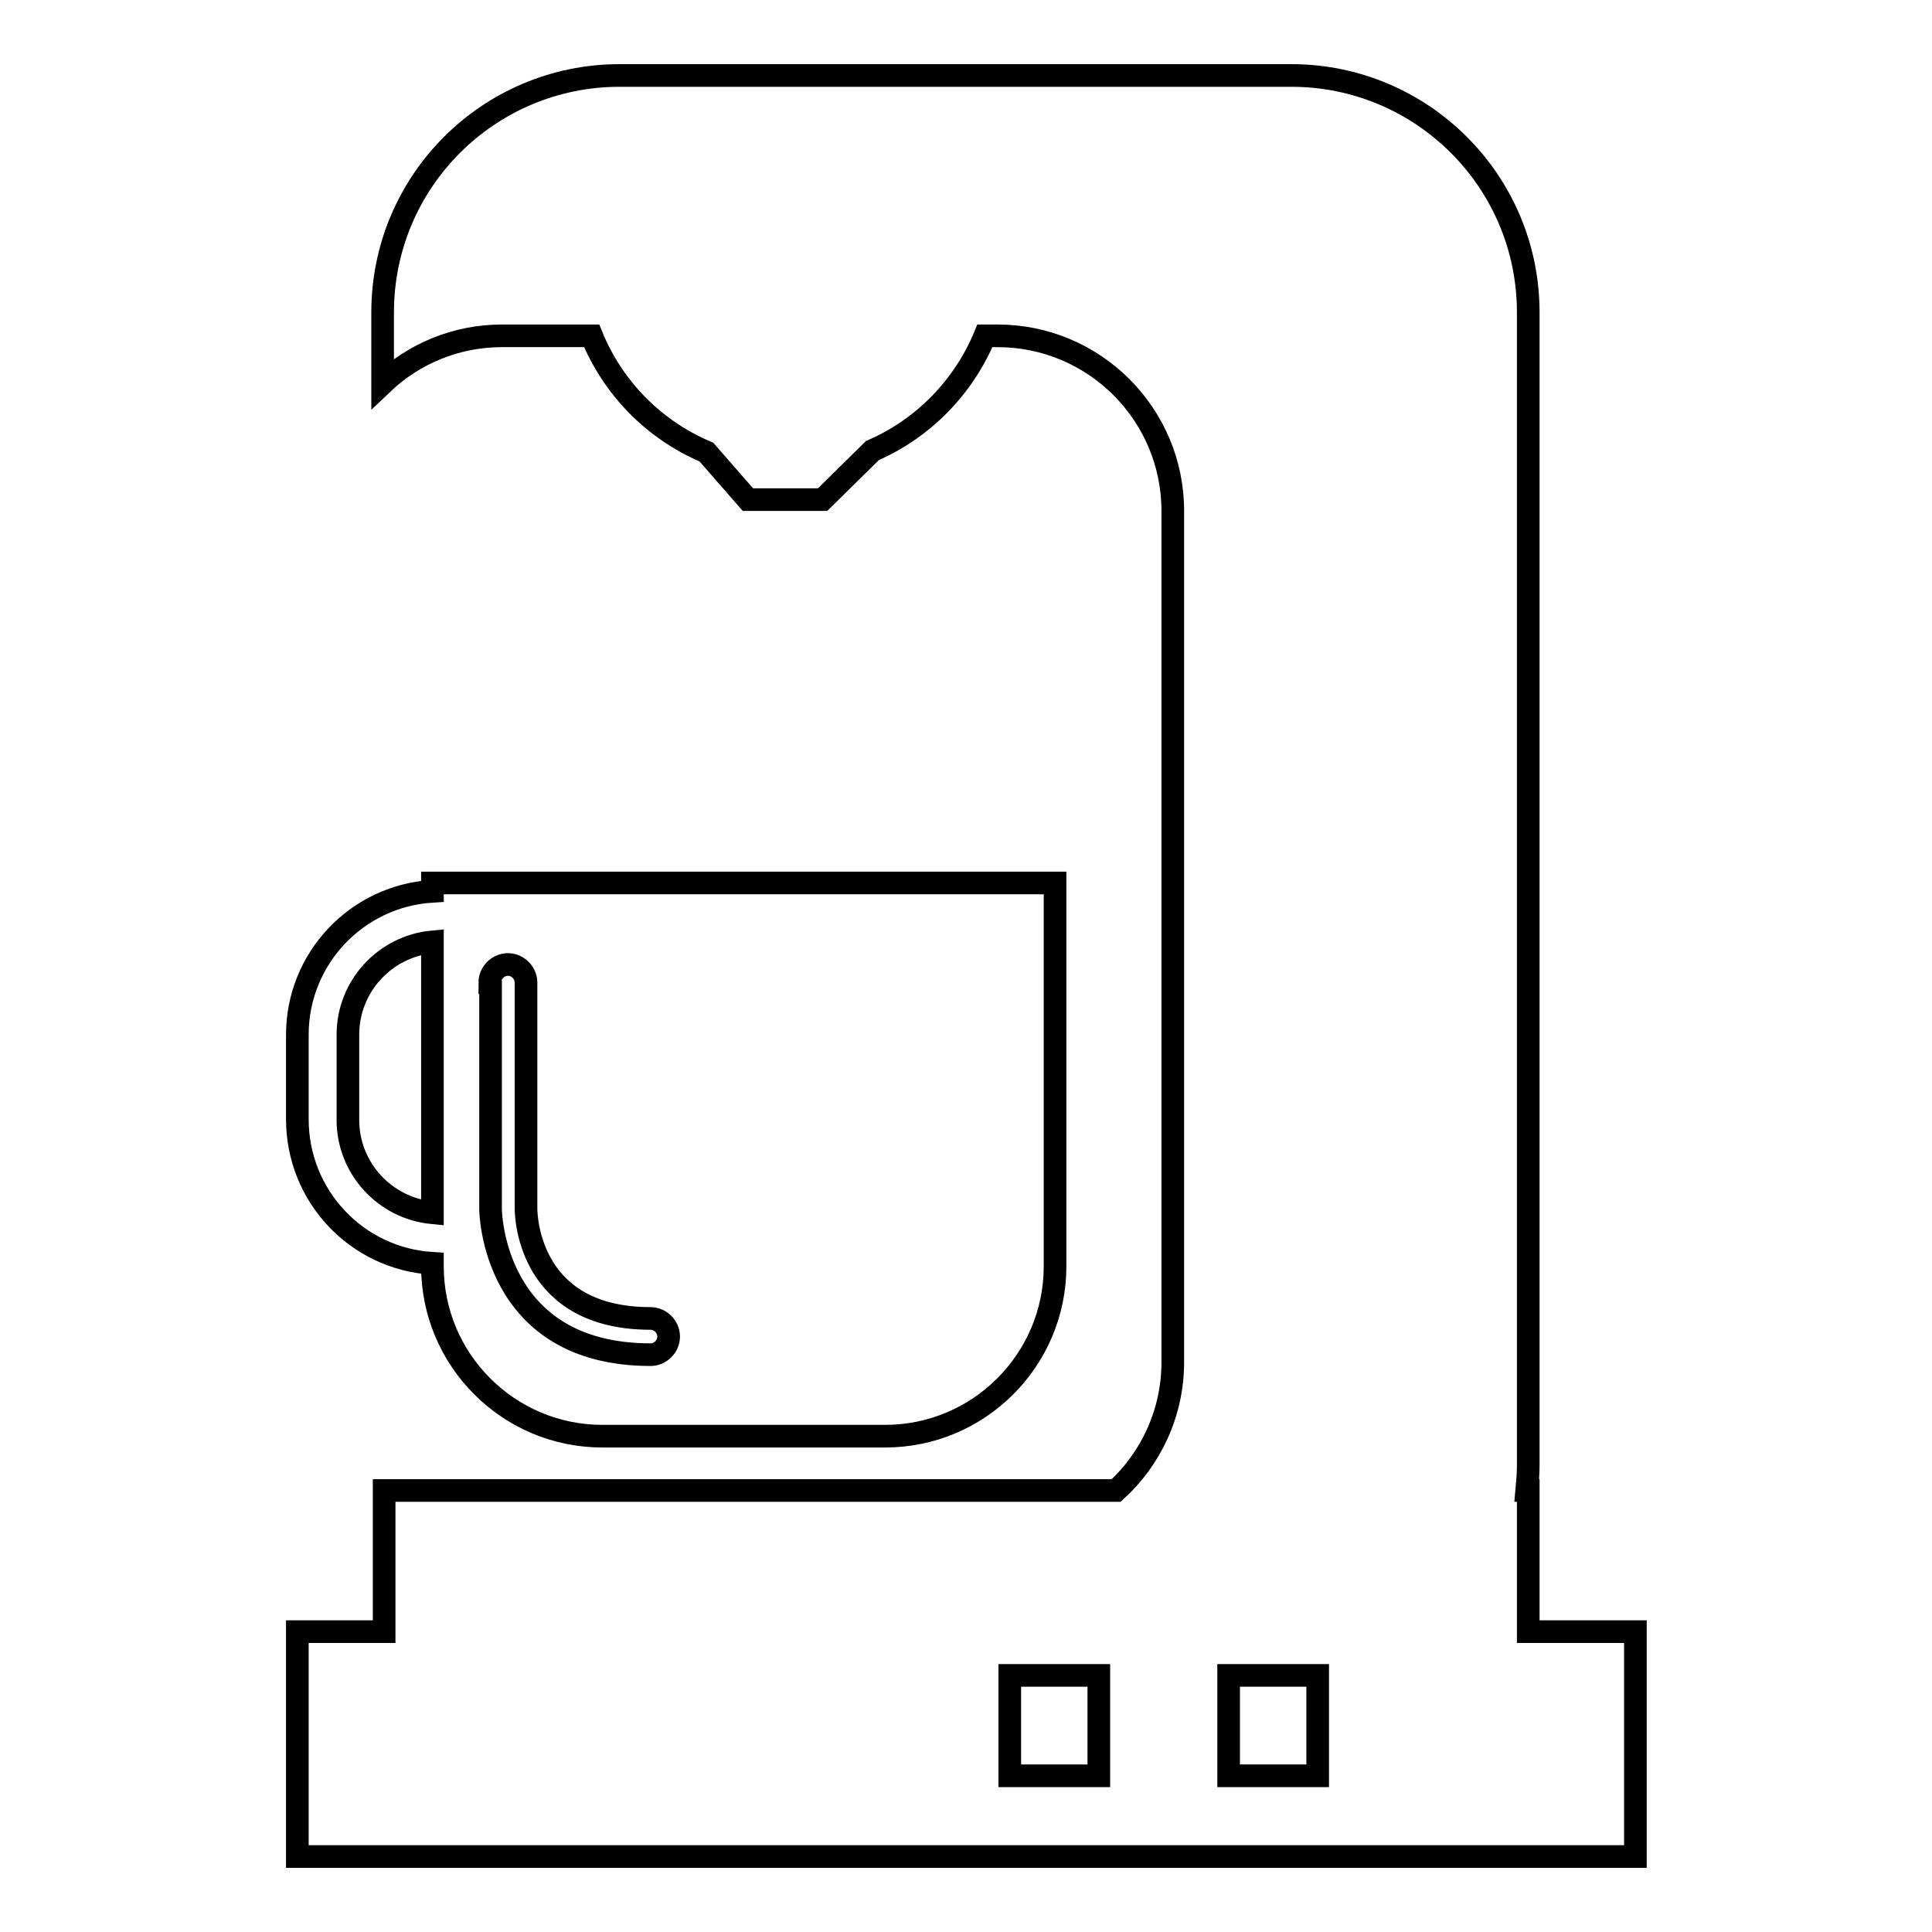 <?xml version="1.0" encoding="utf-8"?>
<!-- Svg Vector Icons : http://www.onlinewebfonts.com/icon -->
<!DOCTYPE svg PUBLIC "-//W3C//DTD SVG 1.1//EN" "http://www.w3.org/Graphics/SVG/1.1/DTD/svg11.dtd">
<svg version="1.1" xmlns="http://www.w3.org/2000/svg" xmlns:xlink="http://www.w3.org/1999/xlink" x="0px" y="0px" viewBox="0 0 256 256" enable-background="new 0 0 256 256" xml:space="preserve">
<g><g><g><g id="Layer_8_27_"><path stroke-width="3" fill-opacity="0" stroke="#000000"  d="M57.3,167.4v0.4c0,12.4,10.1,22.5,22.5,22.5h37.5c12.4,0,22.5-10.1,22.5-22.5V117H57.3v1.1c-10,0.6-17.9,8.9-17.9,19v11.2C39.4,158.5,47.3,166.8,57.3,167.4z M64.9,130.2c0-1.3,1.1-2.4,2.4-2.4s2.4,1.1,2.4,2.4v29.9c0,1.5,0.6,14.6,16.5,14.6c1.3,0,2.4,1.1,2.4,2.4s-1.1,2.4-2.4,2.4c-21,0-21.2-19.1-21.2-19.3V130.2L64.9,130.2z M46.1,137.1c0-6.4,4.9-11.7,11.2-12.3v35.9c-6.3-0.6-11.2-5.9-11.2-12.3V137.1z M202.5,216.2v-18.7h-0.2c0.1-1.1,0.2-2.2,0.2-3.3V41.4c0-17.4-14.1-31.4-31.4-31.4h-89c-17.3,0-31.4,14-31.4,31.4v9.4c4.1-3.9,9.7-6.3,15.8-6.3h11.9c2.8,6.9,8.3,12.5,15.2,15.4l5.5,6.3h9.9l6.6-6.5c6.7-2.9,12.1-8.4,14.9-15.2h1.7c12.8,0,23.2,10.4,23.2,23.2v112.8c0,6.7-2.9,12.8-7.5,17h-97v18.7H39.4V246h177.3v-29.8H202.5L202.5,216.2z M145.6,235.3h-11.8V222h11.8V235.3z M174.6,235.3h-11.8V222h11.8V235.3z"/></g></g><g></g><g></g><g></g><g></g><g></g><g></g><g></g><g></g><g></g><g></g><g></g><g></g><g></g><g></g><g></g></g></g>
</svg>